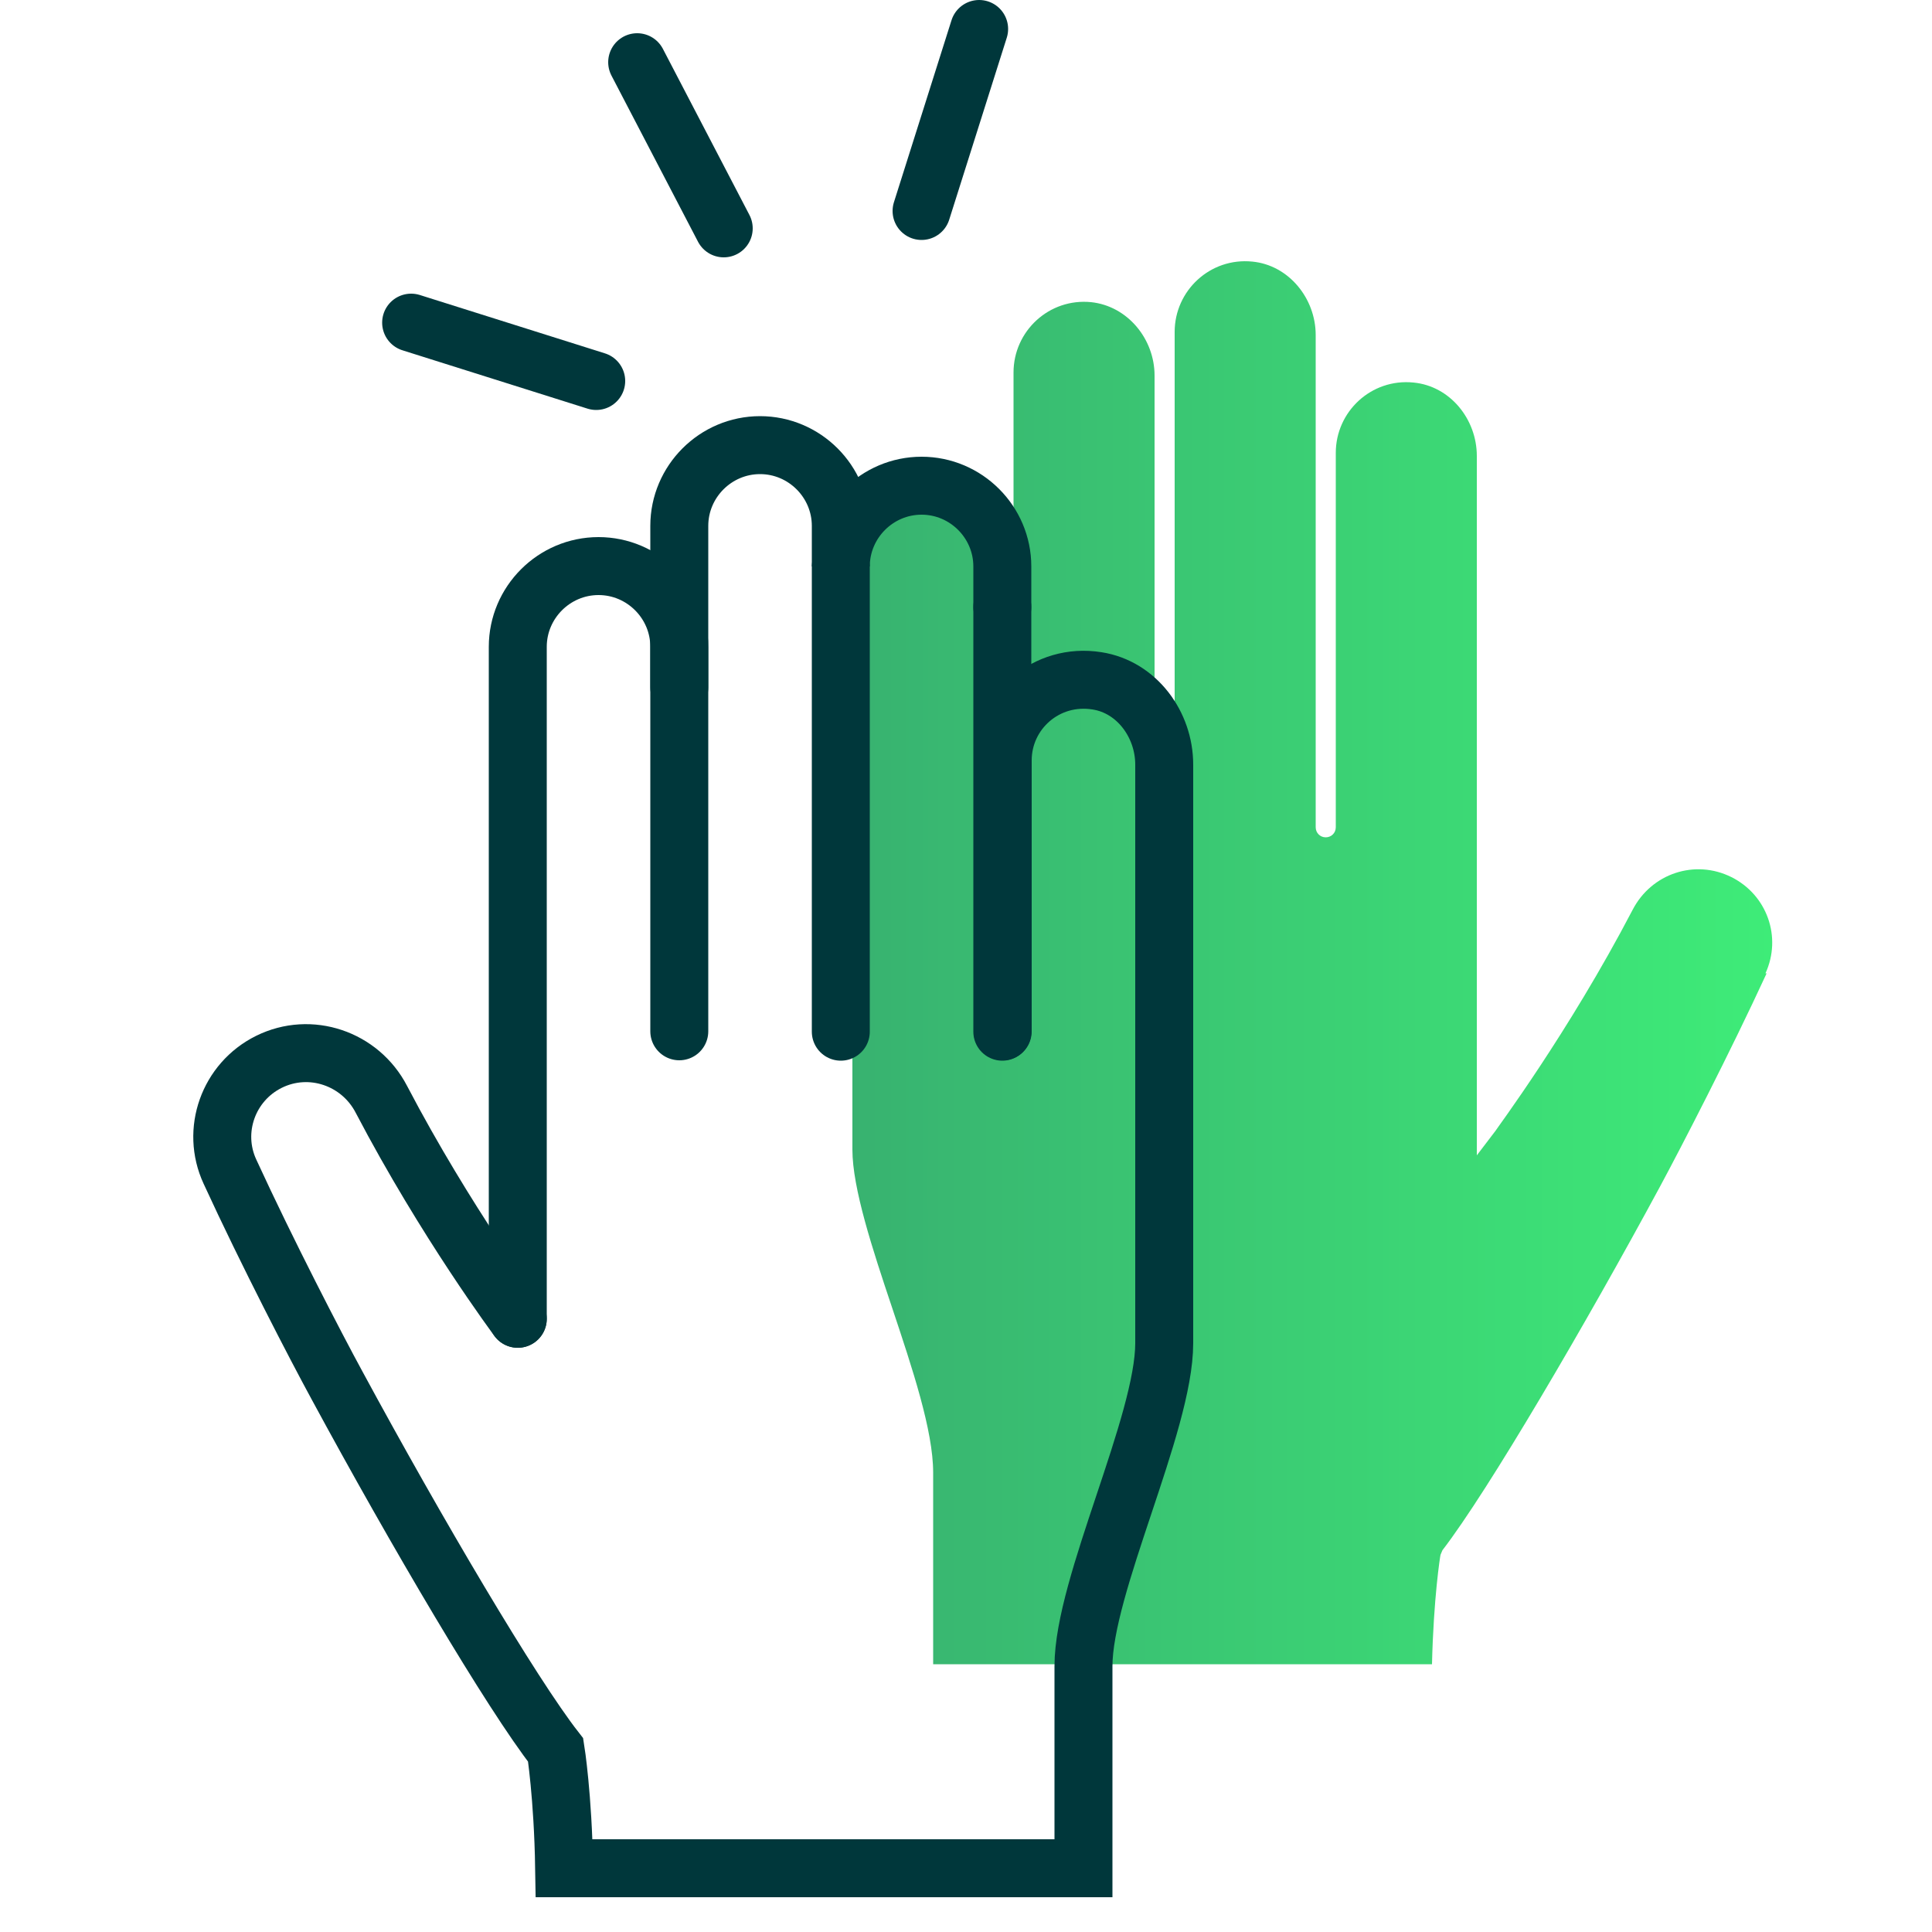 <svg width="50" height="50" viewBox="0 0 50 50" fill="none" xmlns="http://www.w3.org/2000/svg">
<g clip-path="url(#clip0_763_8986)">
<path d="M45.69 25.19C46.12 24.25 45.73 23.16 44.81 22.7C43.87 22.23 42.74 22.6 42.25 23.55C40.59 26.73 38.71 29.24 38.7 29.27L38.22 29.9V11.8C38.22 10.85 37.53 9.99 36.58 9.9C35.49 9.79 34.57 10.65 34.57 11.72V21.41C34.57 21.56 34.45 21.67 34.31 21.67C34.16 21.67 34.05 21.55 34.05 21.41V8.67C34.05 7.72 33.35 6.86 32.41 6.77C31.32 6.66 30.4 7.52 30.4 8.59V21.41C30.4 21.56 30.28 21.67 30.14 21.67C29.99 21.67 29.88 21.55 29.88 21.41V9.72C29.88 8.77 29.18 7.92 28.24 7.82C27.15 7.71 26.23 8.57 26.23 9.64V21.41C26.23 21.56 26.11 21.67 25.97 21.67C25.82 21.67 25.71 21.55 25.71 21.41V14.73C25.71 14.22 25.53 13.72 25.17 13.37C24.74 12.95 24.17 12.77 23.58 12.87C22.71 13.01 22.06 13.83 22.06 14.78V29.75C22.06 30.75 22.58 32.33 23.09 33.85C23.61 35.41 24.15 37.02 24.15 38.11V43.07H37.06C37.1 41.36 37.27 40.28 37.28 40.24L37.33 40.12C38.51 38.59 41.06 34.23 42.96 30.71C43.52 29.67 44.77 27.25 45.72 25.19H45.69Z" fill="url(#paint0_linear_763_8986)"/>
<path d="M25.94 15.71V14.66C25.94 13.51 25 12.57 23.85 12.57C22.7 12.57 21.76 13.51 21.76 14.66V13.61C21.76 12.46 20.82 11.52 19.67 11.52C18.52 11.52 17.58 12.46 17.58 13.61V15.66V26.69" stroke="#00373B" stroke-width="1.5" stroke-linecap="round"/>
<path d="M13.4 34.13C13.4 34.13 11.54 31.64 9.87 28.45C9.32 27.39 8.03 26.95 6.96 27.48C5.91 28 5.46 29.26 5.95 30.32C6.92 32.43 8.17 34.84 8.72 35.85C10.77 39.64 13.24 43.83 14.38 45.29C14.38 45.29 14.57 46.48 14.6 48.35H28.04V43.12C28.04 41.03 30.13 36.85 30.13 34.76V19.79C30.13 18.75 29.42 17.78 28.39 17.62C27.08 17.41 25.95 18.41 25.95 19.68V26.69" stroke="#00373B" stroke-width="1.5" stroke-linecap="round"/>
<path d="M21.76 14.67V26.7" stroke="#00373B" stroke-width="1.5" stroke-linecap="round"/>
<path d="M25.94 15.71V26.7" stroke="#00373B" stroke-width="1.5" stroke-linecap="round"/>
<path d="M17.58 17.79V16.74C17.58 15.59 16.64 14.65 15.49 14.65C14.34 14.65 13.4 15.59 13.4 16.74V34.13" stroke="#00373B" stroke-width="1.5" stroke-linecap="round"/>
<path d="M16.49 1.61L18.73 5.91" stroke="#00373B" stroke-width="1.5" stroke-linecap="round"/>
<path d="M15.43 9.86L10.64 8.35" stroke="#00373B" stroke-width="1.5" stroke-linecap="round"/>
<path d="M25.34 0.75L23.85 5.46" stroke="#00373B" stroke-width="1.5" stroke-linecap="round"/>
</g>
<defs>
<linearGradient id="paint0_linear_763_8986" x1="22.02" y1="24.92" x2="45.87" y2="24.92" gradientUnits="userSpaceOnUse">
<stop stop-color="#38B270"/>
<stop offset="1" stop-color="#3EEC78"/>
</linearGradient>
<clipPath id="clip0_763_8986">
<rect width="40.87" height="49.11" fill="white" transform="translate(5)"/>
</clipPath>
</defs>
</svg>
